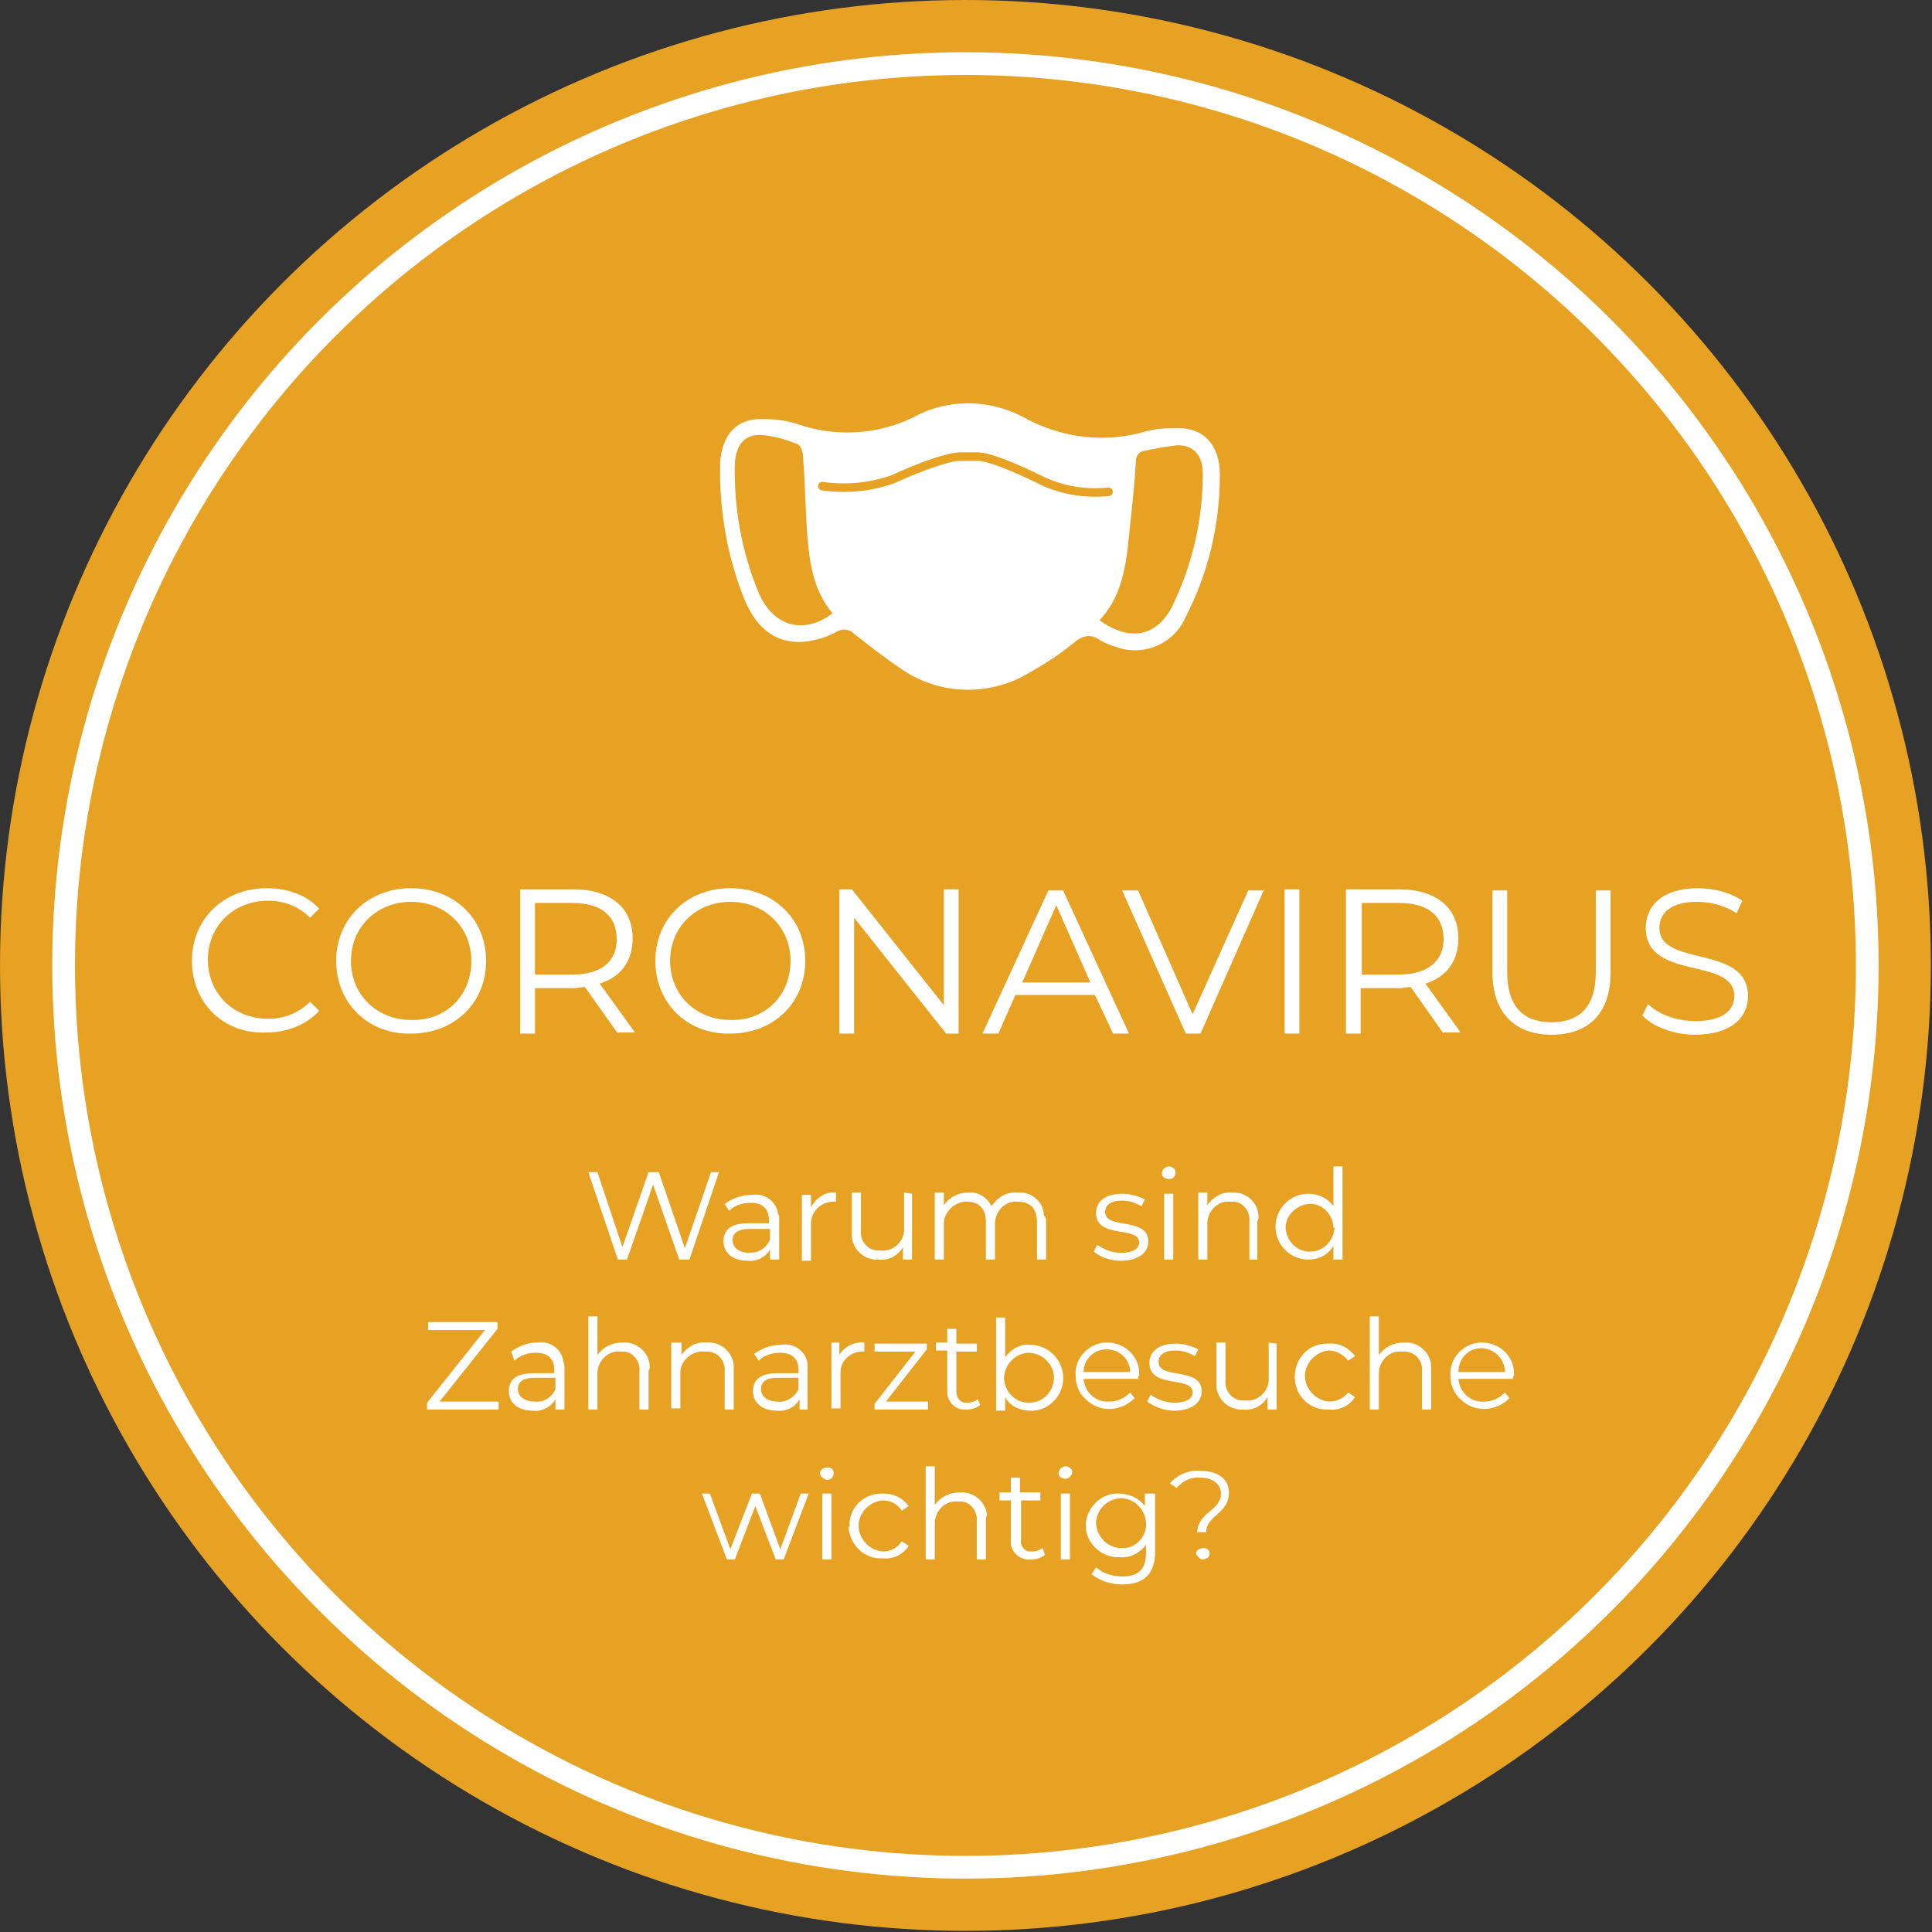 <?xml version="1.0" encoding="utf-8"?>
<!-- Generator: Adobe Illustrator 25.2.0, SVG Export Plug-In . SVG Version: 6.00 Build 0)  -->
<svg version="1.1" id="Ebene_1" xmlns="http://www.w3.org/2000/svg" xmlns:xlink="http://www.w3.org/1999/xlink" x="0px" y="0px"
	 viewBox="0 0 170.1 170.1" style="enable-background:new 0 0 170.1 170.1;" xml:space="preserve">
<rect x="0" y="0" width="170.1" height="170.1" fill="#333333" stroke="none"/>
<style type="text/css">
	.st0{fill:#E7A224;}
	.st1{fill:none;stroke:#FFFFFF;stroke-width:2;stroke-miterlimit:10;}
	.st2{enable-background:new    ;}
	.st3{fill:#FFFFFF;}
	.st4{fill:none;stroke:#E7A224;stroke-width:0.75;stroke-linecap:round;stroke-linejoin:round;}
</style>
<g id="Ebene_2_1_">
	<g id="Ebene_1-2">
		<circle class="st0" cx="85" cy="85" r="85"/>
		<circle class="st1" cx="85" cy="85" r="79.4"/>
		<g class="st2">
			<path class="st3" d="M16.9,84.6c0-3.7,2.8-6.4,6.6-6.4c1.8,0,3.5,0.6,4.6,1.8l-0.8,0.8c-1-1-2.3-1.5-3.7-1.5
				c-3,0-5.3,2.2-5.3,5.2s2.3,5.2,5.3,5.2c1.4,0,2.7-0.5,3.7-1.5l0.8,0.8c-1.1,1.2-2.8,1.9-4.6,1.9C19.7,91.1,16.9,88.3,16.9,84.6z"
				/>
		</g>
		<g class="st2">
			<path class="st3" d="M29.6,84.6c0-3.7,2.8-6.4,6.6-6.4c3.8,0,6.6,2.7,6.6,6.4s-2.8,6.4-6.6,6.4C32.4,91.1,29.6,88.3,29.6,84.6z
				 M41.5,84.6c0-3-2.3-5.2-5.3-5.2c-3,0-5.3,2.2-5.3,5.2s2.3,5.2,5.3,5.2C39.2,89.9,41.5,87.7,41.5,84.6z"/>
			<path class="st3" d="M54.4,91l-2.9-4.1c-0.3,0-0.6,0.1-1,0.1h-3.4v4h-1.3V78.3h4.7c3.2,0,5.2,1.6,5.2,4.3c0,2-1,3.4-2.9,4
				l3.1,4.3H54.4z M54.3,82.7c0-2-1.3-3.2-3.9-3.2h-3.3v6.3h3.3C53,85.8,54.3,84.6,54.3,82.7z"/>
			<path class="st3" d="M57.7,84.6c0-3.7,2.8-6.4,6.6-6.4c3.8,0,6.6,2.7,6.6,6.4s-2.8,6.4-6.6,6.4C60.5,91.1,57.7,88.3,57.7,84.6z
				 M69.6,84.6c0-3-2.3-5.2-5.3-5.2c-3,0-5.3,2.2-5.3,5.2s2.3,5.2,5.3,5.2C67.3,89.9,69.6,87.7,69.6,84.6z"/>
			<path class="st3" d="M84.4,78.3V91h-1.1l-8.1-10.2V91h-1.3V78.3H75l8.1,10.2V78.3H84.4z"/>
		</g>
		<g class="st2">
			<path class="st3" d="M96.4,87.6h-7L87.9,91h-1.4l5.8-12.6h1.3L99.4,91h-1.4L96.4,87.6z M96,86.5l-3-6.8l-3,6.8H96z"/>
		</g>
		<g class="st2">
			<path class="st3" d="M111.3,78.3L105.7,91h-1.3l-5.6-12.6h1.4l4.8,10.9l4.9-10.9H111.3z"/>
		</g>
		<g class="st2">
			<path class="st3" d="M113.1,78.3h1.3V91h-1.3V78.3z"/>
			<path class="st3" d="M127.1,91l-2.9-4.1c-0.3,0-0.6,0.1-1,0.1h-3.4v4h-1.3V78.3h4.7c3.2,0,5.2,1.6,5.2,4.3c0,2-1,3.4-2.9,4
				l3.1,4.3H127.1z M127.1,82.7c0-2-1.3-3.2-3.9-3.2h-3.3v6.3h3.3C125.7,85.8,127.1,84.6,127.1,82.7z"/>
			<path class="st3" d="M131.4,85.6v-7.2h1.3v7.2c0,3,1.4,4.4,3.9,4.4c2.5,0,3.9-1.4,3.9-4.4v-7.2h1.3v7.2c0,3.6-1.9,5.5-5.2,5.5
				C133.4,91.1,131.4,89.2,131.4,85.6z"/>
			<path class="st3" d="M144.6,89.4l0.5-1c0.9,0.9,2.5,1.5,4.2,1.5c2.4,0,3.4-1,3.4-2.2c0-3.5-7.8-1.3-7.8-6c0-1.9,1.4-3.5,4.6-3.5
				c1.4,0,2.9,0.4,3.9,1.1l-0.5,1.1c-1.1-0.7-2.3-1-3.5-1c-2.3,0-3.3,1-3.3,2.3c0,3.5,7.8,1.4,7.8,6c0,1.9-1.5,3.4-4.7,3.4
				C147.4,91.1,145.5,90.4,144.6,89.4z"/>
		</g>
		<path class="st3" d="M63.3,103.2l-2.6,7.7h-0.9l-2.3-6.6l-2.3,6.6h-0.8l-2.6-7.7h0.8l2.2,6.6l2.3-6.6H58l2.3,6.7l2.3-6.7H63.3z"/>
		<path class="st3" d="M68.6,107.3v3.6h-0.8V110c-0.4,0.7-1.2,1.1-2,1c-1.3,0-2.1-0.7-2.1-1.7s0.6-1.6,2.2-1.6h1.8v-0.3
			c0-1-0.6-1.5-1.6-1.5c-0.7,0-1.4,0.2-1.9,0.7l-0.4-0.6c0.7-0.5,1.5-0.8,2.4-0.8c1.1-0.2,2.2,0.6,2.3,1.7
			C68.6,107,68.6,107.1,68.6,107.3z M67.8,109.1v-0.9H66c-1.1,0-1.5,0.4-1.5,1s0.5,1.1,1.5,1.1C66.8,110.3,67.5,109.9,67.8,109.1z"
			/>
		<path class="st3" d="M73.6,105v0.8h-0.2c-1,0-1.9,0.7-2,1.8c0,0.1,0,0.2,0,0.4v3h-0.8v-5.8h0.8v1.1
			C71.9,105.4,72.7,104.9,73.6,105z"/>
		<path class="st3" d="M80.3,105.1v5.8h-0.8v-1.1c-0.4,0.7-1.2,1.2-2.1,1.1c-1.2,0.1-2.3-0.8-2.4-2c0-0.2,0-0.3,0-0.5v-3.4h0.8v3.3
			c-0.1,0.9,0.5,1.7,1.4,1.8c0.1,0,0.3,0,0.4,0c1,0.1,1.9-0.7,2-1.7c0-0.1,0-0.2,0-0.4v-3L80.3,105.1z"/>
		<path class="st3" d="M92.1,107.5v3.4h-0.8v-3.3c0-1.2-0.6-1.8-1.7-1.8c-1-0.1-1.9,0.7-2,1.8c0,0.1,0,0.2,0,0.3v3h-0.8v-3.3
			c0-1.2-0.6-1.8-1.7-1.8c-1,0-1.9,0.8-2,1.8c0,0.1,0,0.2,0,0.3v3h-0.8V105h0.8v1.1c0.5-0.7,1.3-1.1,2.1-1.1
			c0.9-0.1,1.7,0.4,2.1,1.2c0.5-0.8,1.4-1.3,2.3-1.2c1.2-0.1,2.3,0.8,2.3,2C92.1,107.2,92.1,107.3,92.1,107.5z"/>
		<path class="st3" d="M96.3,110.2l0.3-0.6c0.6,0.4,1.3,0.7,2.1,0.7c1.1,0,1.6-0.4,1.6-0.9c0-1.5-3.8-0.3-3.8-2.6
			c0-1,0.8-1.7,2.3-1.7c0.7,0,1.4,0.2,2,0.5l-0.3,0.6c-0.5-0.3-1.1-0.5-1.7-0.5c-1,0-1.5,0.4-1.5,1c0,1.6,3.8,0.4,3.8,2.6
			c0,1-0.9,1.7-2.4,1.7C97.8,111,96.9,110.7,96.3,110.2z"/>
		<path class="st3" d="M102.3,103.3c0-0.3,0.3-0.6,0.6-0.6c0.3,0,0.6,0.2,0.6,0.5c0,0,0,0,0,0c0,0.3-0.2,0.6-0.5,0.6c0,0,0,0,0,0
			C102.5,103.8,102.3,103.6,102.3,103.3z M102.5,105.1h0.8v5.8h-0.8V105.1z"/>
		<path class="st3" d="M110.7,107.5v3.4H110v-3.3c0.1-0.9-0.5-1.7-1.3-1.8c-0.1,0-0.3,0-0.4,0c-1-0.1-1.9,0.7-2,1.8
			c0,0.1,0,0.2,0,0.3v3h-0.8V105h0.8v1.1c0.5-0.7,1.3-1.2,2.2-1.1c1.2-0.1,2.3,0.9,2.3,2.1C110.8,107.2,110.8,107.4,110.7,107.5z"/>
		<path class="st3" d="M118.2,102.7v8.2h-0.8v-1.2c-0.5,0.8-1.3,1.2-2.2,1.2c-1.6,0-2.9-1.3-2.9-2.9c0-1.6,1.3-2.9,2.9-2.9
			c0.9,0,1.7,0.4,2.2,1.1v-3.5L118.2,102.7z M117.4,108c-0.1-1.2-1.1-2.1-2.2-2s-2.1,1.1-2,2.2c0.1,1.1,1,2,2.1,2
			c1.2,0,2.1-0.9,2.2-2.1C117.4,108.1,117.4,108.1,117.4,108z"/>
		<path class="st3" d="M43.9,123.4v0.7h-6.3v-0.6l5.1-6.4h-5v-0.7h6.1v0.6l-5.1,6.4H43.9z"/>
		<path class="st3" d="M49.7,120.5v3.6h-0.8v-0.9c-0.4,0.7-1.2,1.1-2,1c-1.3,0-2.1-0.7-2.1-1.7s0.6-1.6,2.2-1.6h1.8v-0.3
			c0-1-0.6-1.5-1.6-1.5c-0.7,0-1.4,0.2-1.9,0.7L45,119c0.7-0.5,1.5-0.8,2.3-0.8c1.1-0.2,2.2,0.6,2.3,1.7
			C49.7,120.1,49.7,120.3,49.7,120.5z M48.9,122.3v-1h-1.8c-1.1,0-1.5,0.4-1.5,1s0.5,1.1,1.5,1.1C47.9,123.5,48.6,123,48.9,122.3z"
			/>
		<path class="st3" d="M57.1,120.7v3.4h-0.8v-3.3c0.1-0.9-0.5-1.7-1.3-1.8c-0.1,0-0.3,0-0.4,0c-1-0.1-1.9,0.7-2,1.8
			c0,0.1,0,0.2,0,0.3v3h-0.8v-8.2h0.8v3.4c0.5-0.7,1.3-1.1,2.2-1.1c1.2-0.1,2.3,0.8,2.4,2C57.2,120.4,57.2,120.6,57.1,120.7z"/>
		<path class="st3" d="M64.6,120.7v3.4h-0.8v-3.3c0.1-0.9-0.5-1.7-1.4-1.8c-0.1,0-0.2,0-0.4,0c-1-0.1-2,0.7-2.1,1.7
			c0,0.1,0,0.2,0,0.3v3h-0.8v-5.8H60v1.1c0.5-0.7,1.3-1.2,2.2-1.1c1.2-0.1,2.3,0.8,2.4,2C64.6,120.4,64.6,120.5,64.6,120.7z"/>
		<path class="st3" d="M71.1,120.5v3.6h-0.7v-0.9c-0.4,0.7-1.2,1.1-2,1c-1.3,0-2.1-0.7-2.1-1.7s0.6-1.6,2.2-1.6h1.8v-0.3
			c0-1-0.6-1.5-1.6-1.5c-0.7,0-1.4,0.2-1.9,0.7l-0.4-0.6c0.7-0.5,1.5-0.8,2.4-0.8c1.1-0.2,2.2,0.6,2.3,1.7
			C71.1,120.2,71.1,120.3,71.1,120.5z M70.3,122.3v-1h-1.8c-1.1,0-1.5,0.4-1.5,1s0.5,1.1,1.5,1.1C69.2,123.5,70,123,70.3,122.3z"/>
		<path class="st3" d="M76.1,118.2v0.8h-0.2c-1,0-1.9,0.8-1.9,1.8c0,0.1,0,0.2,0,0.3v2.9h-0.8v-5.8h0.7v1.1
			C74.3,118.6,75.2,118.1,76.1,118.2z"/>
		<path class="st3" d="M81.7,123.4v0.7H77v-0.5l3.6-4.6h-3.6v-0.7h4.6v0.5l-3.6,4.6H81.7z"/>
		<path class="st3" d="M86.3,123.7c-0.4,0.3-0.8,0.4-1.2,0.4c-0.8,0.1-1.6-0.5-1.7-1.4c0-0.1,0-0.2,0-0.3v-3.5h-1v-0.7h1V117h0.8
			v1.3h1.8v0.7h-1.8v3.5c0,0.5,0.3,1,0.8,1c0.1,0,0.1,0,0.2,0c0.3,0,0.6-0.1,0.9-0.3L86.3,123.7z"/>
		<path class="st3" d="M93.6,121.2c0.1,1.5-1.1,2.9-2.6,3c-0.1,0-0.2,0-0.3,0c-0.9,0-1.8-0.4-2.2-1.2v1.2h-0.8V116h0.8v3.5
			c0.5-0.7,1.3-1.2,2.2-1.1c1.5,0,2.8,1.2,2.9,2.7C93.6,121.1,93.6,121.1,93.6,121.2z M92.8,121.2c-0.1-1.2-1.1-2.1-2.3-2.1
			c-1.2,0.1-2.1,1.1-2.1,2.3c0.1,1.2,1,2.1,2.2,2.1c1.2,0,2.1-0.9,2.2-2.1C92.8,121.3,92.8,121.2,92.8,121.2z"/>
		<path class="st3" d="M100.2,121.4h-4.8c0.1,1.2,1.1,2.1,2.3,2c0,0,0,0,0,0c0.7,0,1.3-0.3,1.8-0.8l0.4,0.5
			c-1.2,1.2-3.1,1.3-4.3,0.1c-0.6-0.5-0.9-1.3-0.9-2.1c-0.1-1.5,1.1-2.8,2.6-2.9c0.1,0,0.1,0,0.2,0c1.5,0,2.8,1.2,2.8,2.7
			c0,0.1,0,0.2,0,0.2C100.2,121.2,100.2,121.3,100.2,121.4z M95.4,120.8h4.1c0-1.1-0.9-2-2.1-2C96.3,118.8,95.4,119.7,95.4,120.8z"
			/>
		<path class="st3" d="M101,123.4l0.3-0.6c0.6,0.4,1.3,0.7,2.1,0.7c1.1,0,1.6-0.4,1.6-0.9c0-1.5-3.8-0.3-3.8-2.6
			c0-1,0.8-1.7,2.3-1.7c0.7,0,1.4,0.2,2,0.5l-0.3,0.6c-0.5-0.3-1.1-0.5-1.7-0.5c-1,0-1.5,0.4-1.5,1c0,1.6,3.8,0.4,3.8,2.6
			c0,1-0.9,1.7-2.4,1.7C102.5,124.2,101.7,123.9,101,123.4z"/>
		<path class="st3" d="M112.4,118.3v5.8h-0.8V123c-0.4,0.7-1.2,1.2-2.1,1.1c-1.2,0.1-2.3-0.8-2.4-2c0-0.2,0-0.3,0-0.5v-3.4h0.8v3.3
			c-0.1,0.9,0.5,1.7,1.4,1.8c0.1,0,0.3,0,0.4,0c1,0.1,1.9-0.7,2-1.7c0-0.1,0-0.2,0-0.4v-3L112.4,118.3z"/>
		<path class="st3" d="M114,121.2c0-1.6,1.2-2.9,2.8-2.9c0.1,0,0.2,0,0.2,0c0.9-0.1,1.8,0.4,2.3,1.1l-0.6,0.4
			c-0.4-0.5-1-0.9-1.7-0.9c-1.2,0.1-2.2,1.2-2.1,2.4c0.1,1.1,1,2,2.1,2.1c0.7,0,1.3-0.3,1.7-0.8l0.6,0.4c-0.5,0.8-1.4,1.2-2.3,1.1
			c-1.6,0.1-2.9-1.1-3-2.7C114,121.3,114,121.2,114,121.2z"/>
		<path class="st3" d="M126,120.7v3.4h-0.8v-3.3c0.1-0.9-0.5-1.7-1.4-1.8c-0.1,0-0.2,0-0.4,0c-1-0.1-1.9,0.7-2,1.8
			c0,0.1,0,0.2,0,0.3v3h-0.8v-8.2h0.8v3.4c0.5-0.7,1.3-1.1,2.2-1.1c1.2-0.1,2.3,0.8,2.4,2C126,120.4,126,120.6,126,120.7z"/>
		<path class="st3" d="M133.2,121.4h-4.8c0.1,1.2,1.1,2.1,2.3,2c0,0,0,0,0,0c0.7,0,1.3-0.3,1.8-0.8l0.4,0.5
			c-1.2,1.2-3.1,1.3-4.3,0.1c-0.6-0.5-0.9-1.3-0.9-2.1c-0.1-1.5,1.1-2.8,2.6-2.9c0.1,0,0.1,0,0.2,0c1.5,0,2.8,1.2,2.8,2.7
			c0,0.1,0,0.2,0,0.2C133.2,121.2,133.2,121.3,133.2,121.4z M128.4,120.8h4.1c0-1.1-0.9-2.1-2.1-2.1S128.4,119.7,128.4,120.8z"/>
		<path class="st3" d="M71.2,131.5l-2.2,5.8h-0.7l-1.8-4.7l-1.8,4.7h-0.7l-2.2-5.8h0.7l1.8,4.9l1.9-4.9h0.7l1.8,4.9l1.8-4.9
			L71.2,131.5z"/>
		<path class="st3" d="M72.2,129.7c0-0.3,0.3-0.5,0.7-0.5c0.3,0,0.5,0.2,0.5,0.5c0,0.3-0.2,0.6-0.6,0.6c0,0,0,0,0,0
			C72.5,130.2,72.2,130,72.2,129.7C72.2,129.7,72.2,129.7,72.2,129.7z M72.4,131.5h0.8v5.8h-0.8V131.5z"/>
		<path class="st3" d="M74.8,134.4c-0.1-1.6,1.2-2.9,2.8-2.9c0.1,0,0.2,0,0.2,0c0.9,0,1.7,0.4,2.2,1.1l-0.6,0.4
			c-0.4-0.6-1-0.9-1.7-0.9c-1.2,0.1-2.2,1.2-2.1,2.4c0.1,1.1,1,2,2.1,2.1c0.7,0,1.3-0.3,1.7-0.9l0.6,0.4c-0.5,0.8-1.4,1.2-2.3,1.1
			c-1.6,0.1-2.9-1.2-3-2.8C74.8,134.5,74.8,134.4,74.8,134.4z"/>
		<path class="st3" d="M86.8,133.9v3.4H86V134c0.1-0.9-0.5-1.7-1.3-1.8c-0.1,0-0.3,0-0.4,0c-1-0.1-1.9,0.7-2,1.8c0,0.1,0,0.2,0,0.3
			v3h-0.8v-8.2h0.8v3.4c0.5-0.7,1.3-1.1,2.2-1.1c1.2-0.1,2.3,0.8,2.4,2C86.8,133.6,86.8,133.8,86.8,133.9z"/>
		<path class="st3" d="M92,136.9c-0.4,0.3-0.8,0.4-1.2,0.4c-0.8,0.1-1.6-0.4-1.8-1.3c0-0.1,0-0.3,0-0.4v-3.5h-1v-0.7h1v-1.3h0.8v1.3
			h1.8v0.7h-1.7v3.5c-0.1,0.5,0.3,1,0.8,1c0.1,0,0.1,0,0.2,0c0.3,0,0.6-0.1,0.9-0.3L92,136.9z"/>
		<path class="st3" d="M93.2,129.7c0-0.3,0.3-0.6,0.6-0.6c0,0,0,0,0,0c0.3,0,0.6,0.2,0.6,0.5c0,0,0,0,0,0c0,0.3-0.3,0.6-0.6,0.6
			C93.5,130.2,93.2,130,93.2,129.7L93.2,129.7z M93.4,131.5h0.8v5.8h-0.8V131.5z"/>
		<path class="st3" d="M101.7,131.5v5.1c0,2-1,2.9-2.9,2.9c-1,0-1.9-0.3-2.7-0.9l0.4-0.6c0.6,0.5,1.4,0.8,2.3,0.8
			c1.5,0,2.1-0.7,2.1-2.1v-0.7c-0.5,0.7-1.4,1.2-2.3,1.1c-1.5,0.1-2.9-1.1-3-2.6s1.1-2.9,2.6-3c0.1,0,0.2,0,0.3,0
			c0.9,0,1.8,0.4,2.3,1.1v-1.1L101.7,131.5z M100.9,134.2c0-1.2-0.9-2.2-2.1-2.3c-1.2,0-2.2,0.9-2.3,2.1c0,1.2,0.9,2.2,2.1,2.3
			c0,0,0,0,0.1,0c1.1,0.1,2.1-0.8,2.2-1.9C100.9,134.4,100.9,134.3,100.9,134.2z"/>
		<path class="st3" d="M107.5,131.5c0-0.8-0.7-1.4-1.8-1.4c-0.8-0.1-1.6,0.3-2.1,0.9l-0.6-0.4c0.7-0.8,1.7-1.2,2.7-1.1
			c1.5,0,2.5,0.7,2.5,1.9c0,1.9-2,2-2,3.5h-0.8C105.5,133.1,107.5,133,107.5,131.5z M105.3,136.8c0-0.3,0.3-0.5,0.7-0.5
			c0.3,0,0.5,0.2,0.5,0.5c0,0.3-0.3,0.5-0.7,0.5C105.6,137.2,105.4,137,105.3,136.8z"/>
		<path class="st3" d="M103.8,37.7c-1,0-2,0-3,0.3c-3.4,1-7,0.6-10.2-1c-3.2-1.9-7.1-2-10.3-0.2c-3.2,1.5-6.8,1.7-10.2,0.5
			c-1-0.3-1.9-0.4-2.9-0.4c-2.3-0.1-3.6,1.3-3.8,3.8c0,0.5,0,1,0,1.5c0.1,3.7,0.8,7.3,2.2,10.7c1.1,2.6,2.9,3.8,5.2,3.6
			c1-0.1,2-0.4,2.9-0.9c0.5-0.3,1.1-0.2,1.5,0.2c1.4,1.1,2.8,2.2,4.3,3.2c3.3,2.2,7.6,2.3,11,0.3c1.4-0.8,2.7-1.6,3.9-2.6
			c0.8-0.7,1.6-1,2.5-0.3c0.4,0.2,0.8,0.4,1.2,0.5c2.5,1,5.3-0.2,6.3-2.6c2-3.9,3-8.1,3-12.5C107.4,39.2,106,37.7,103.8,37.7z
			 M66.8,52.2c-1.5-3.6-2.2-7.5-2.1-11.4c0.1-1.7,0.9-2.6,2.4-2.5c1.1,0.1,2.1,0.4,3.1,0.8c0.3,0.1,0.5,0.7,0.5,1.1
			c0.2,2.4,0.2,4.8,0.4,7.2s0.6,4.7,2.2,6.6C70.8,55.9,68.1,55.2,66.8,52.2L66.8,52.2z M103.2,53.4c-1.4,2.7-3.8,3.1-6.4,1.2
			c2.2-2.3,2.4-5.4,2.7-8.4c0.2-1.8,0.4-3.7,0.5-5.5c0-0.5,0.2-0.9,0.7-1c1-0.2,2-0.4,3-0.5c1.4,0,2.2,0.9,2.2,2.5
			C105.9,45.7,105,49.7,103.2,53.4L103.2,53.4z"/>
		<path class="st4" d="M72.4,42.8c2.1,0.3,4.2,0.1,6.2-0.6c2.6-1.2,5-2,5.9-2h1.6c0.9,0,3.2,0.9,5.8,2.2c1.8,0.8,3.7,1.1,5.7,0.9"/>
	</g>
</g>
</svg>
